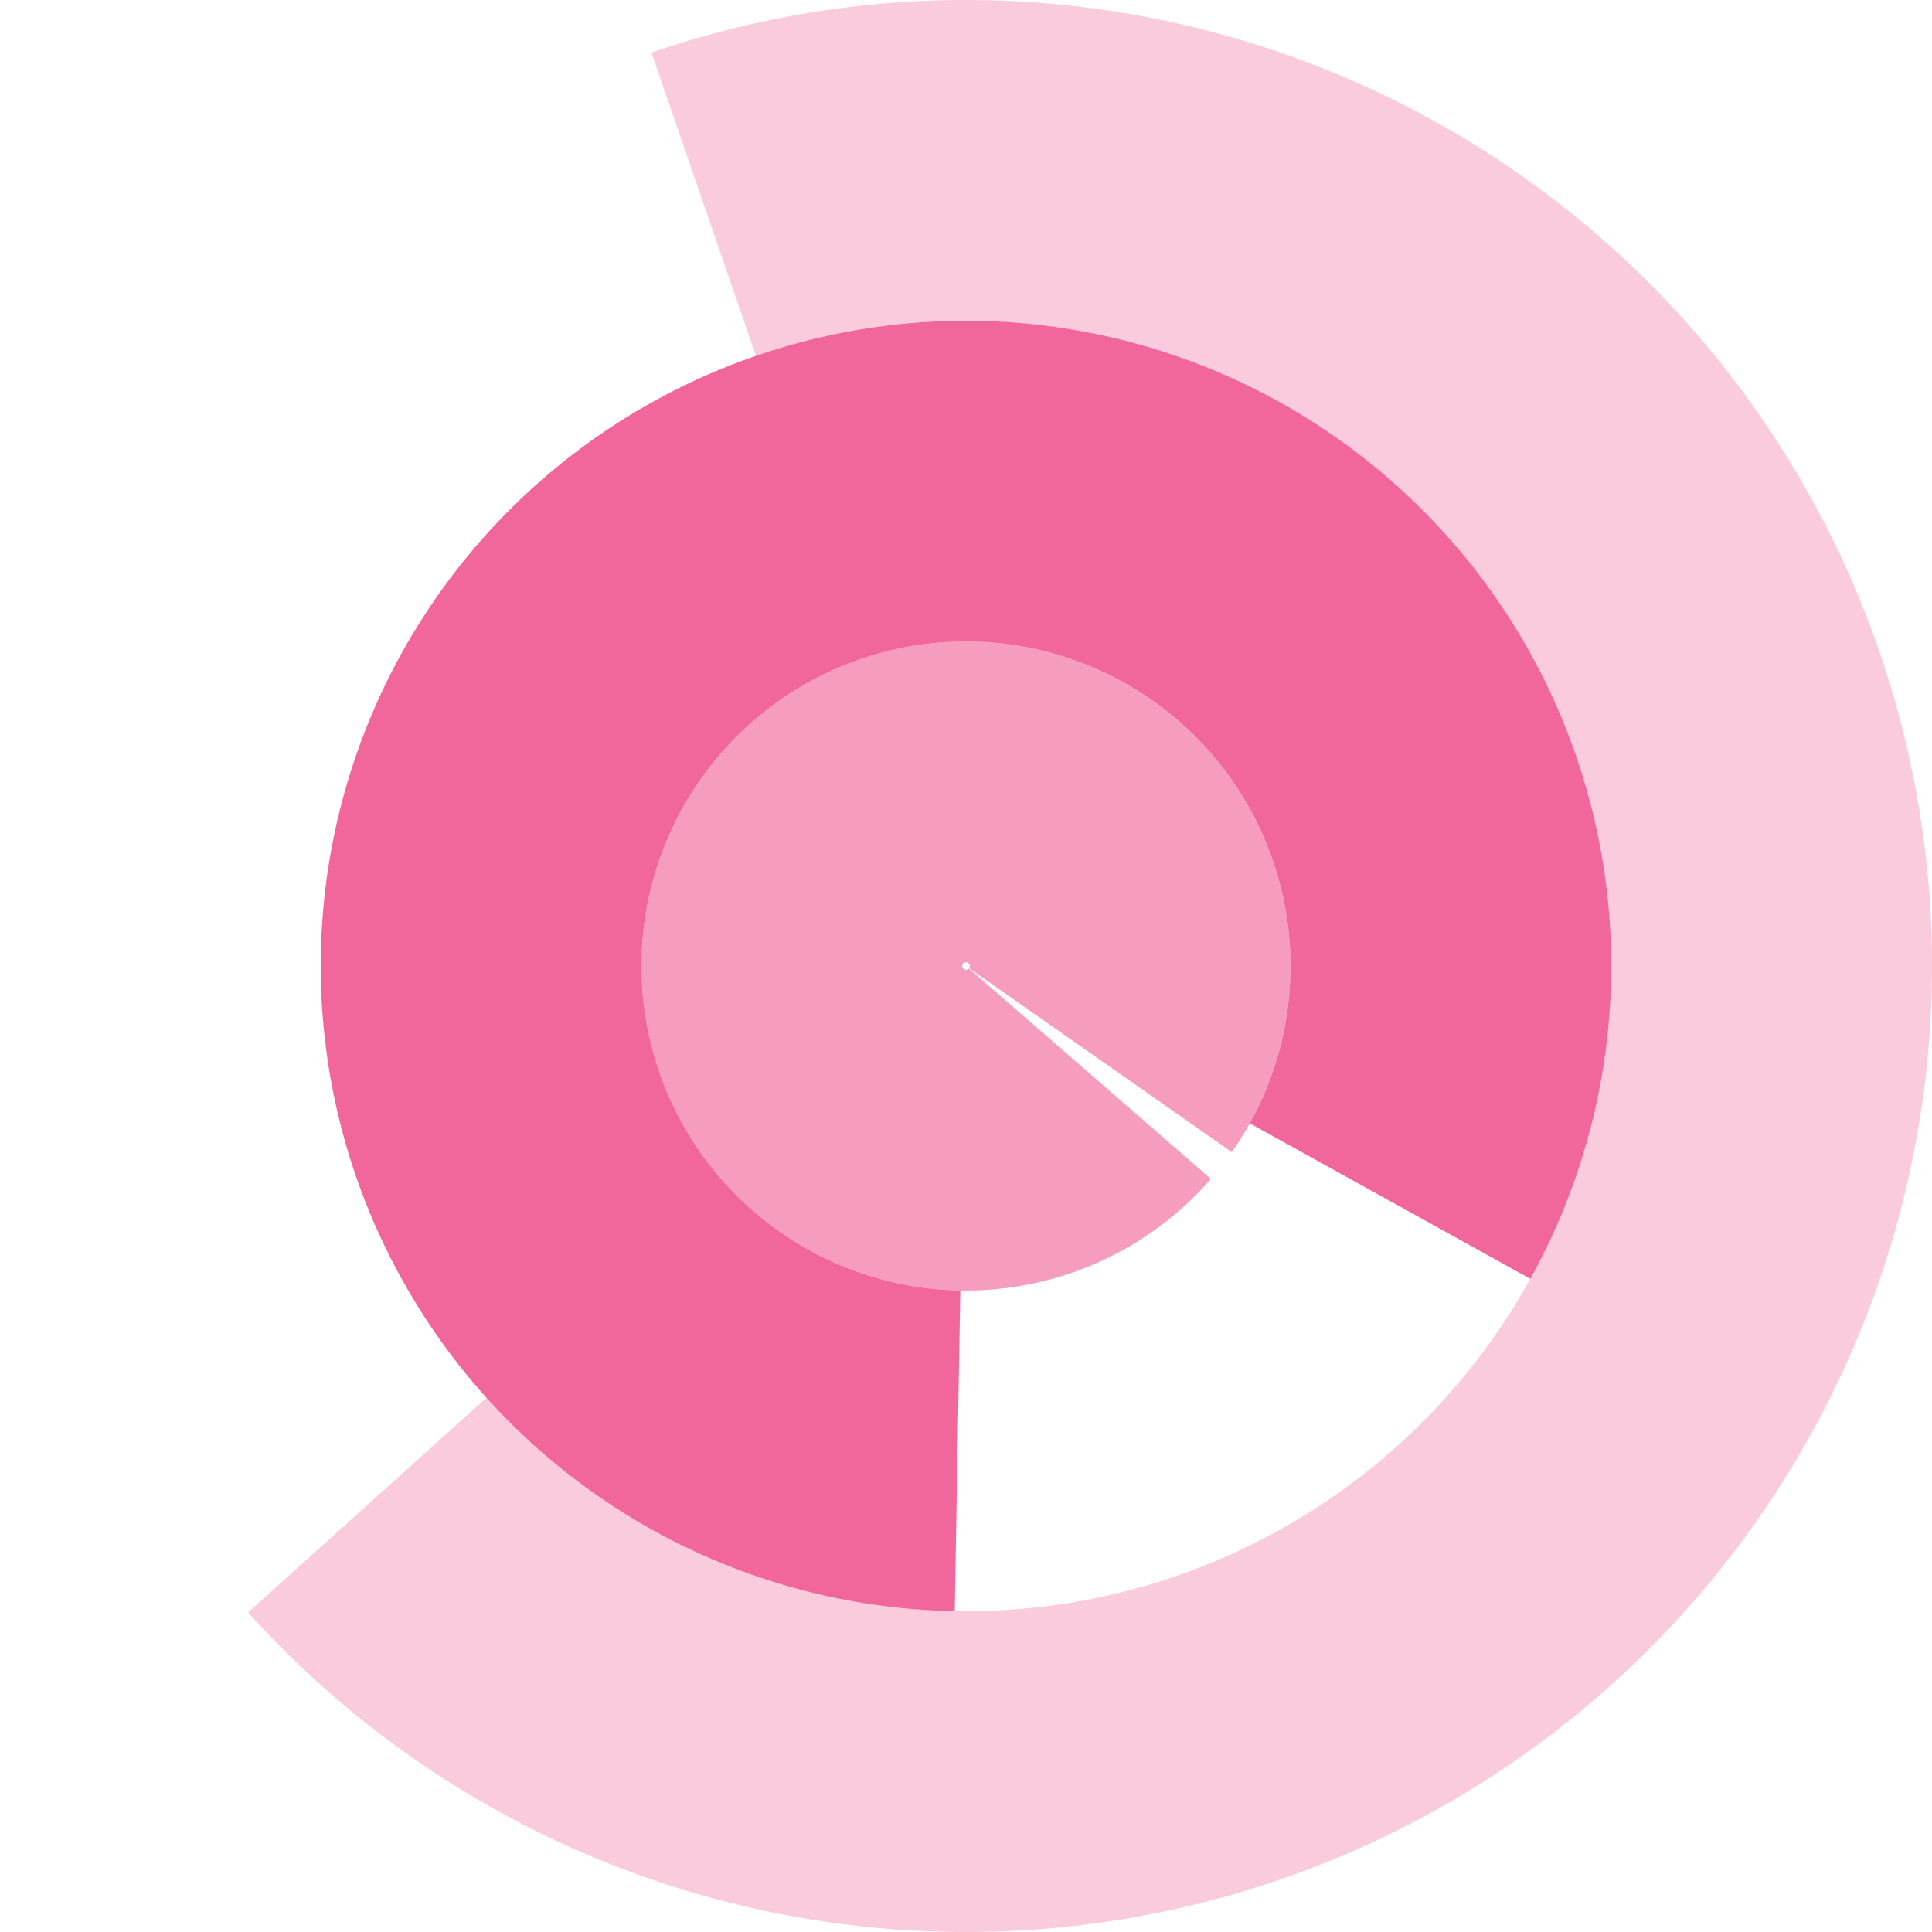 <?xml version="1.0" encoding="UTF-8"?>
<!DOCTYPE svg PUBLIC "-//W3C//DTD SVG 1.1//EN" "http://www.w3.org/Graphics/SVG/1.1/DTD/svg11.dtd"><svg xmlns="http://www.w3.org/2000/svg" version="1.1" width="512" height="512" viewBox="0 0 512 512"><path fill='rgba(235, 39, 115, 0.24)' d='
            M 65.755 427.297
            A 256 256 0 1 0 172.655 13.947
            L 200.328 94.316
            A 171 171 0 1 1 128.922 370.421
            Z
            '/><path fill='rgba(235, 39, 115, 0.7)' d='
            M 405.56 338.902
            A 171 171 0 1 0 253.016 426.974
            L 254.499 341.987
            A 86 86 0 1 1 331.217 297.694
            Z
            '/><path fill='rgba(235, 39, 115, 0.46)' d='
            M 326.447 305.328
            A 86 86 0 1 0 320.905 312.421
            L 256.755 256.656
            A 1 1 0 1 1 256.819 256.574
            Z
            '/></svg>